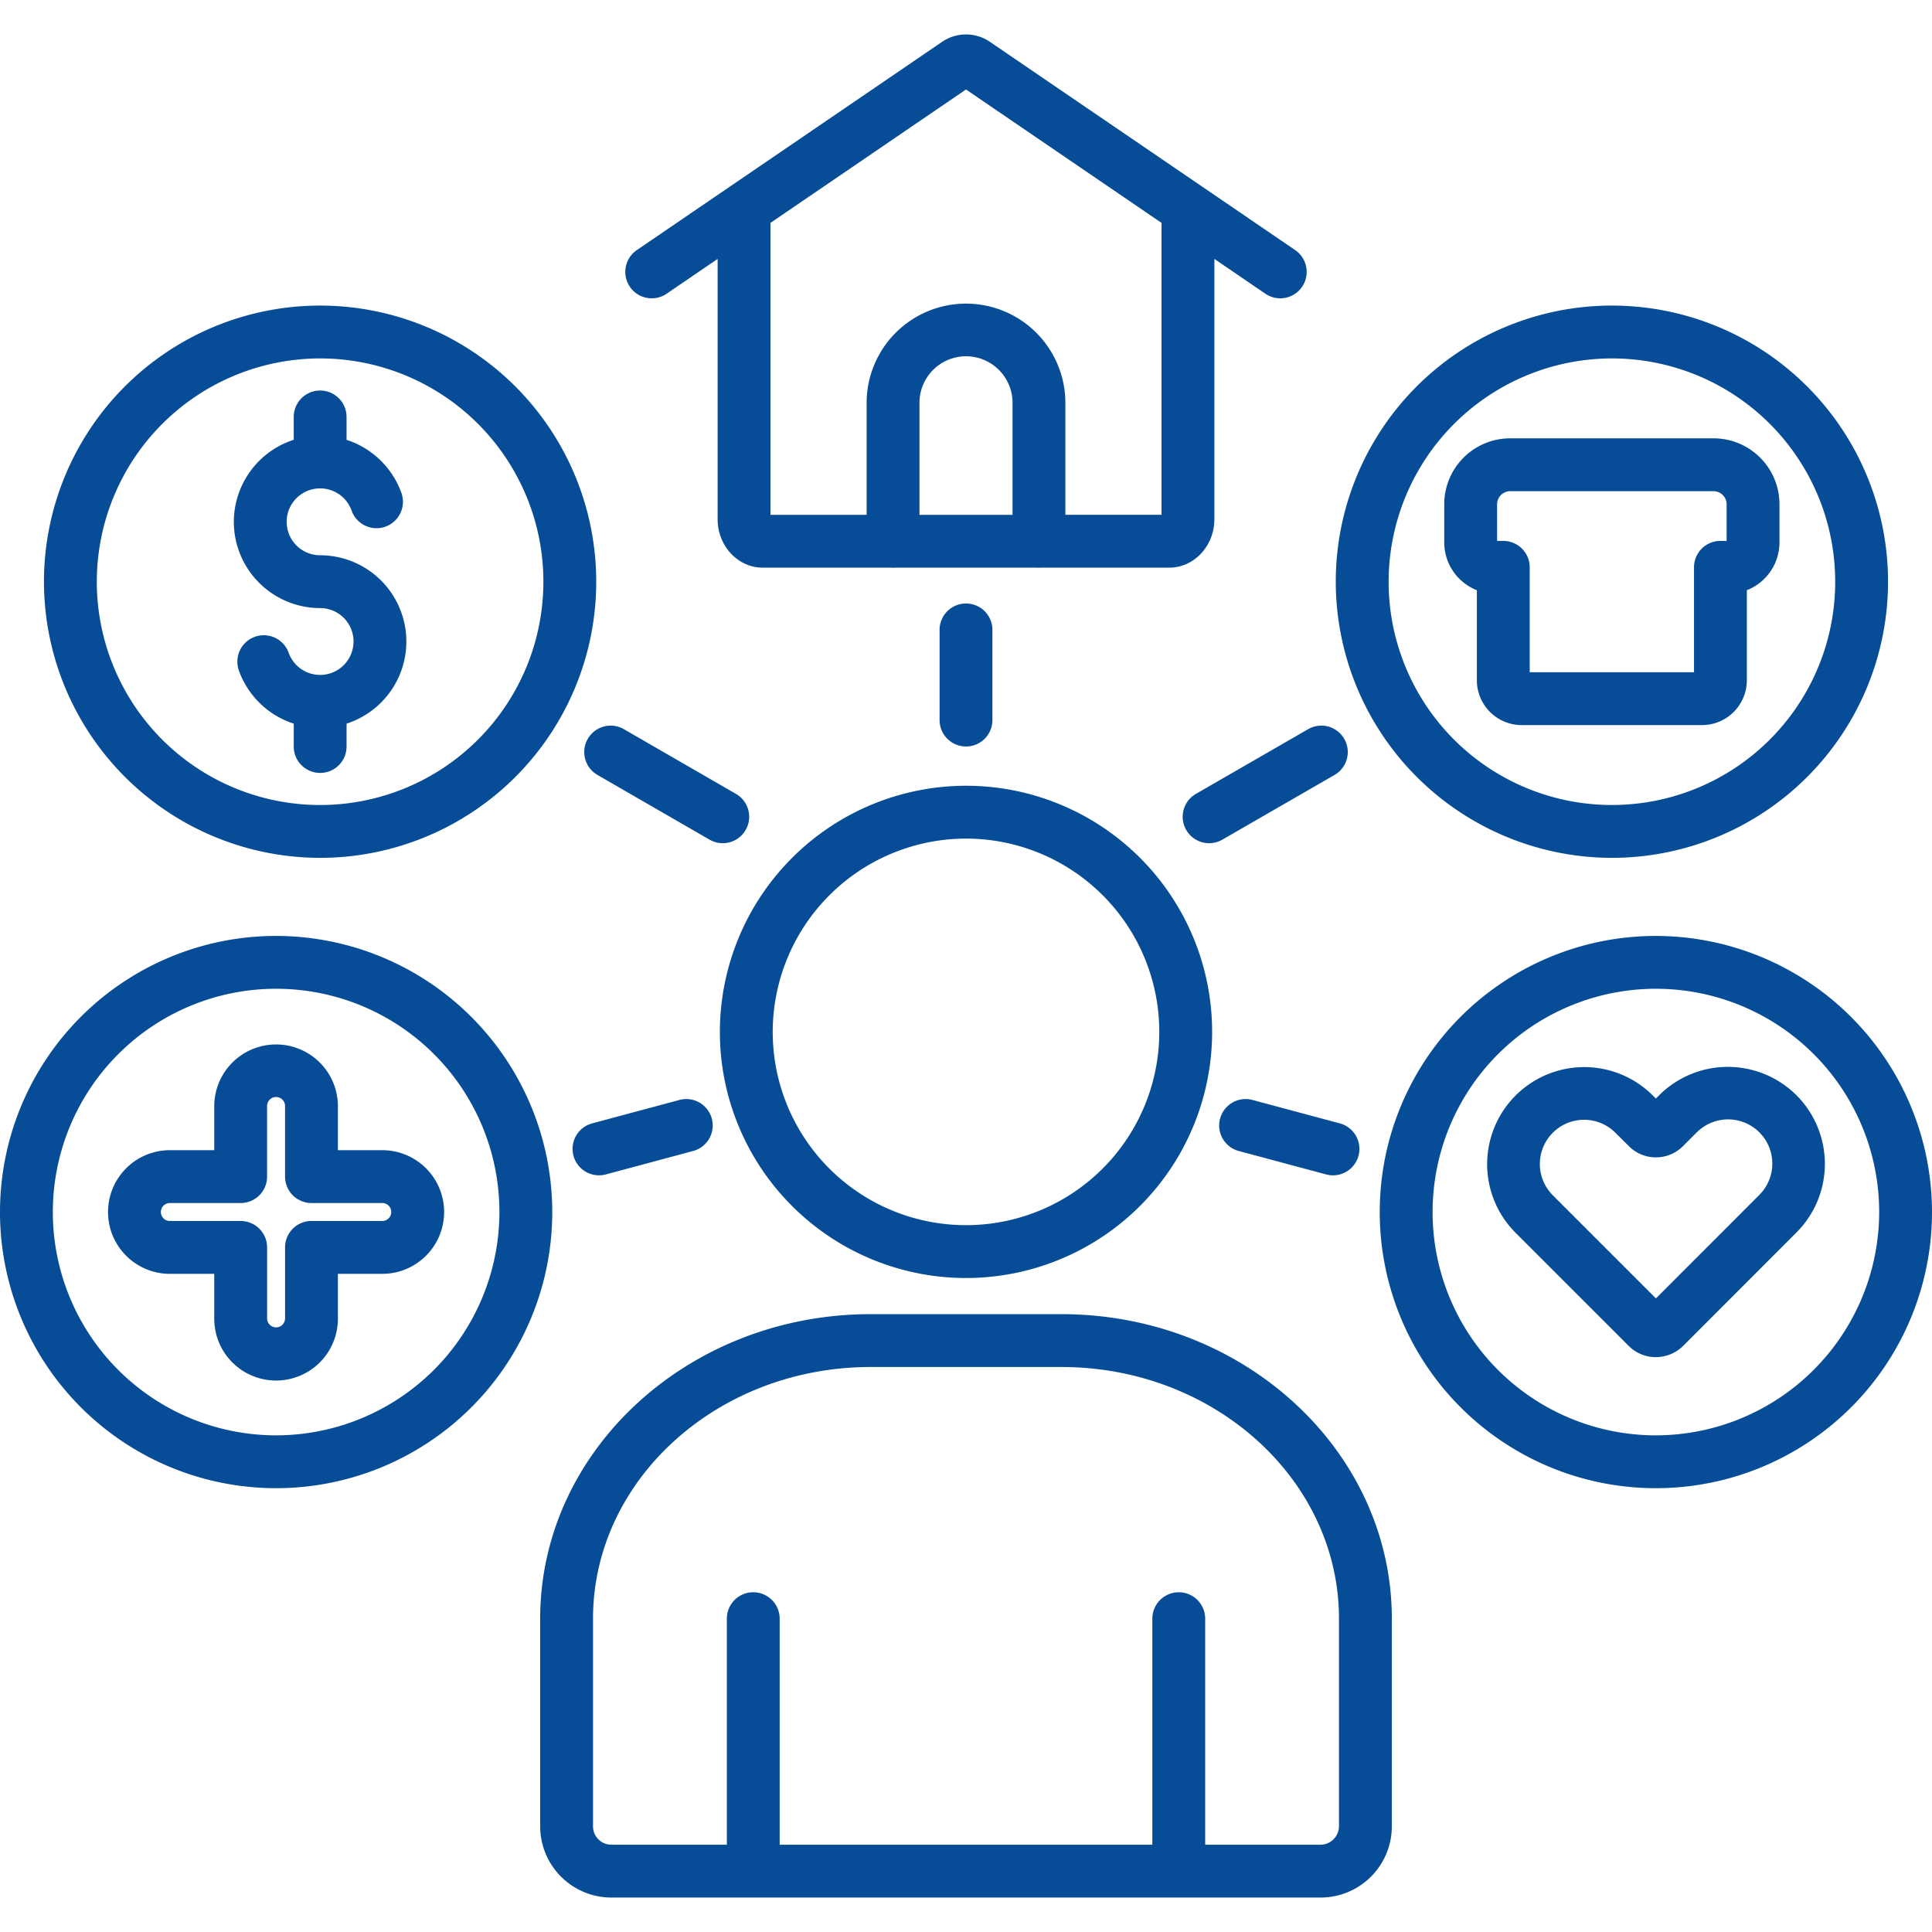 <svg xmlns="http://www.w3.org/2000/svg" xmlns:xlink="http://www.w3.org/1999/xlink" xmlns:svgjs="http://svgjs.com/svgjs" width="512" height="512" x="0" y="0" viewBox="0 0 512 512" style="enable-background:new 0 0 512 512" xml:space="preserve" class=""><g><path d="M190.774 273.459A65.226 65.226 0 1 0 256 208.233a65.3 65.3 0 0 0-65.226 65.226zM256 222.237a51.222 51.222 0 1 1-51.222 51.222A51.28 51.28 0 0 1 256 222.237zm25.285 126.029h-50.57c-48.283 0-87.564 36.2-87.564 80.7v55.05a18.887 18.887 0 0 0 18.879 18.854h187.94a18.887 18.887 0 0 0 18.879-18.851v-55.05c0-44.499-39.281-80.703-87.564-80.703zm73.56 135.753a4.926 4.926 0 0 1-4.875 4.847h-30.586v-59.9a7 7 0 0 0-14 0v59.9h-98.763v-59.9a7 7 0 0 0-14 0v59.9H162.03a4.867 4.867 0 0 1-4.875-4.847v-55.05c0-36.778 33-66.7 73.56-66.7h50.57c40.561 0 73.56 29.921 73.56 66.7zM172.724 79.057a6.971 6.971 0 0 0 3.939-1.218l13.516-9.219v68.973c0 7.081 5.354 12.842 11.934 12.842h33.994c.185.014.371.028.561.028s.375-.014.561-.028h37.543c.186.014.372.028.561.028s.376-.014.561-.028h33.965c6.6 0 11.963-5.761 11.963-12.842V68.617l13.515 9.221a7 7 0 0 0 7.893-11.566l-53.094-36.227c-.035-.024-.071-.042-.106-.065l-27.617-18.843-.039-.026a11.243 11.243 0 0 0-12.786.026l-53.874 36.756-26.942 18.378a7 7 0 0 0 3.952 12.786zm95.607 57.374H243.67v-29.793a12.331 12.331 0 0 1 24.661 0zM256 23.714l51.818 35.354v77.363h-25.483v-29.793a26.335 26.335 0 0 0-52.669 0v29.793h-25.483V59.066L230.521 41.1c.023-.015.043-.034.066-.05zm182.837 224.318A73.178 73.178 0 1 0 512 321.2a73.261 73.261 0 0 0-73.163-73.168zm0 132.351A59.174 59.174 0 1 1 498 321.2a59.254 59.254 0 0 1-59.163 59.183zm37.238-90.132a25.769 25.769 0 0 0-36.379 0l-.87.871-.878-.87a25.723 25.723 0 0 0-36.378 36.377l30.075 30.071a10.084 10.084 0 0 0 7.161 2.952 10.313 10.313 0 0 0 7.224-2.953l30.035-30.063a25.72 25.72 0 0 0 .01-36.387zm-9.9 26.478-27.334 27.36-27.364-27.362a11.72 11.72 0 0 1 16.594-16.555l3.574 3.545a10.046 10.046 0 0 0 7.128 2.993h.06a10.114 10.114 0 0 0 7.2-2.986l3.571-3.572a11.72 11.72 0 1 1 16.571 16.577zm-393.006-68.7a73.178 73.178 0 1 0 73.186 73.171 73.247 73.247 0 0 0-73.191-73.168zm0 132.351a59.174 59.174 0 1 1 59.182-59.18 59.24 59.24 0 0 1-59.187 59.183zm28.148-75.572H89.548v-11.761a16.385 16.385 0 0 0-32.769 0v11.764H45.015a16.384 16.384 0 1 0 0 32.768h11.764v11.764a16.385 16.385 0 1 0 32.769 0v-11.764h11.764a16.384 16.384 0 1 0 0-32.768zm0 18.764H82.546a7 7 0 0 0-7 7v18.766a2.381 2.381 0 1 1-4.761 0v-18.761a7 7 0 0 0-7-7h-18.77a2.38 2.38 0 1 1 0-4.76h18.766a7 7 0 0 0 7-7v-18.77a2.381 2.381 0 0 1 4.761 0v18.766a7 7 0 0 0 7 7h18.766a2.38 2.38 0 1 1 0 4.76zm-16.474-96.233a73.178 73.178 0 1 0-73.192-73.191 73.26 73.26 0 0 0 73.192 73.191zm0-132.351a59.174 59.174 0 1 1-59.188 59.16 59.226 59.226 0 0 1 59.188-59.16zM61.967 138.3a22.888 22.888 0 0 1 15.874-21.749v-6.059a7 7 0 0 1 14 0v6.069a22.991 22.991 0 0 1 14.525 14.039 7 7 0 0 1-13.17 4.756 8.862 8.862 0 1 0-8.353 11.795 22.863 22.863 0 0 1 7 44.622v6.062a7 7 0 1 1-14 0v-6.063A22.9 22.9 0 0 1 63.308 177.7 7 7 0 0 1 76.5 173a8.855 8.855 0 1 0 8.345-11.849A22.888 22.888 0 0 1 61.967 138.3zm365.191 89.037a73.178 73.178 0 1 0-73.164-73.191 73.26 73.26 0 0 0 73.164 73.193zm0-132.351A59.174 59.174 0 1 1 368 154.148a59.225 59.225 0 0 1 59.158-59.16zm-35.774 61.426v23.87a11.891 11.891 0 0 0 11.877 11.877h47.793a11.891 11.891 0 0 0 11.878-11.877v-23.87a13.629 13.629 0 0 0 8.646-12.67v-10.12a17.482 17.482 0 0 0-17.462-17.461H400.2a17.481 17.481 0 0 0-17.461 17.461v10.12a13.63 13.63 0 0 0 8.645 12.672zm5.359-22.79a3.5 3.5 0 0 1 3.457-3.457h53.916a3.5 3.5 0 0 1 3.458 3.457v9.723h-1.644a7 7 0 0 0-7 7v27.808h-43.54v-27.804a7 7 0 0 0-7-7h-1.643zM256 197.83a7 7 0 0 1-7-7v-23.9a7 7 0 1 1 14 0v23.9a7 7 0 0 1-7 7zm-90.667-4.59 29.707 17.15a7 7 0 1 1-7 12.128l-29.707-17.151a7 7 0 1 1 7-12.127zm151.6 17.149 29.736-17.151a7 7 0 1 1 7 12.131L323.93 222.52a7 7 0 0 1-7-12.131zm-128.3 86.059a7 7 0 0 1-4.948 8.577l-23.131 6.208a7 7 0 1 1-3.629-13.525l23.131-6.208a7 7 0 0 1 8.58 4.948zm166.434 1.26a7 7 0 1 1-3.625 13.525l-23.159-6.208a7 7 0 1 1 3.625-13.525z" fill="#074c96" data-original="#000000" opacity="1" class=""></path></g></svg>